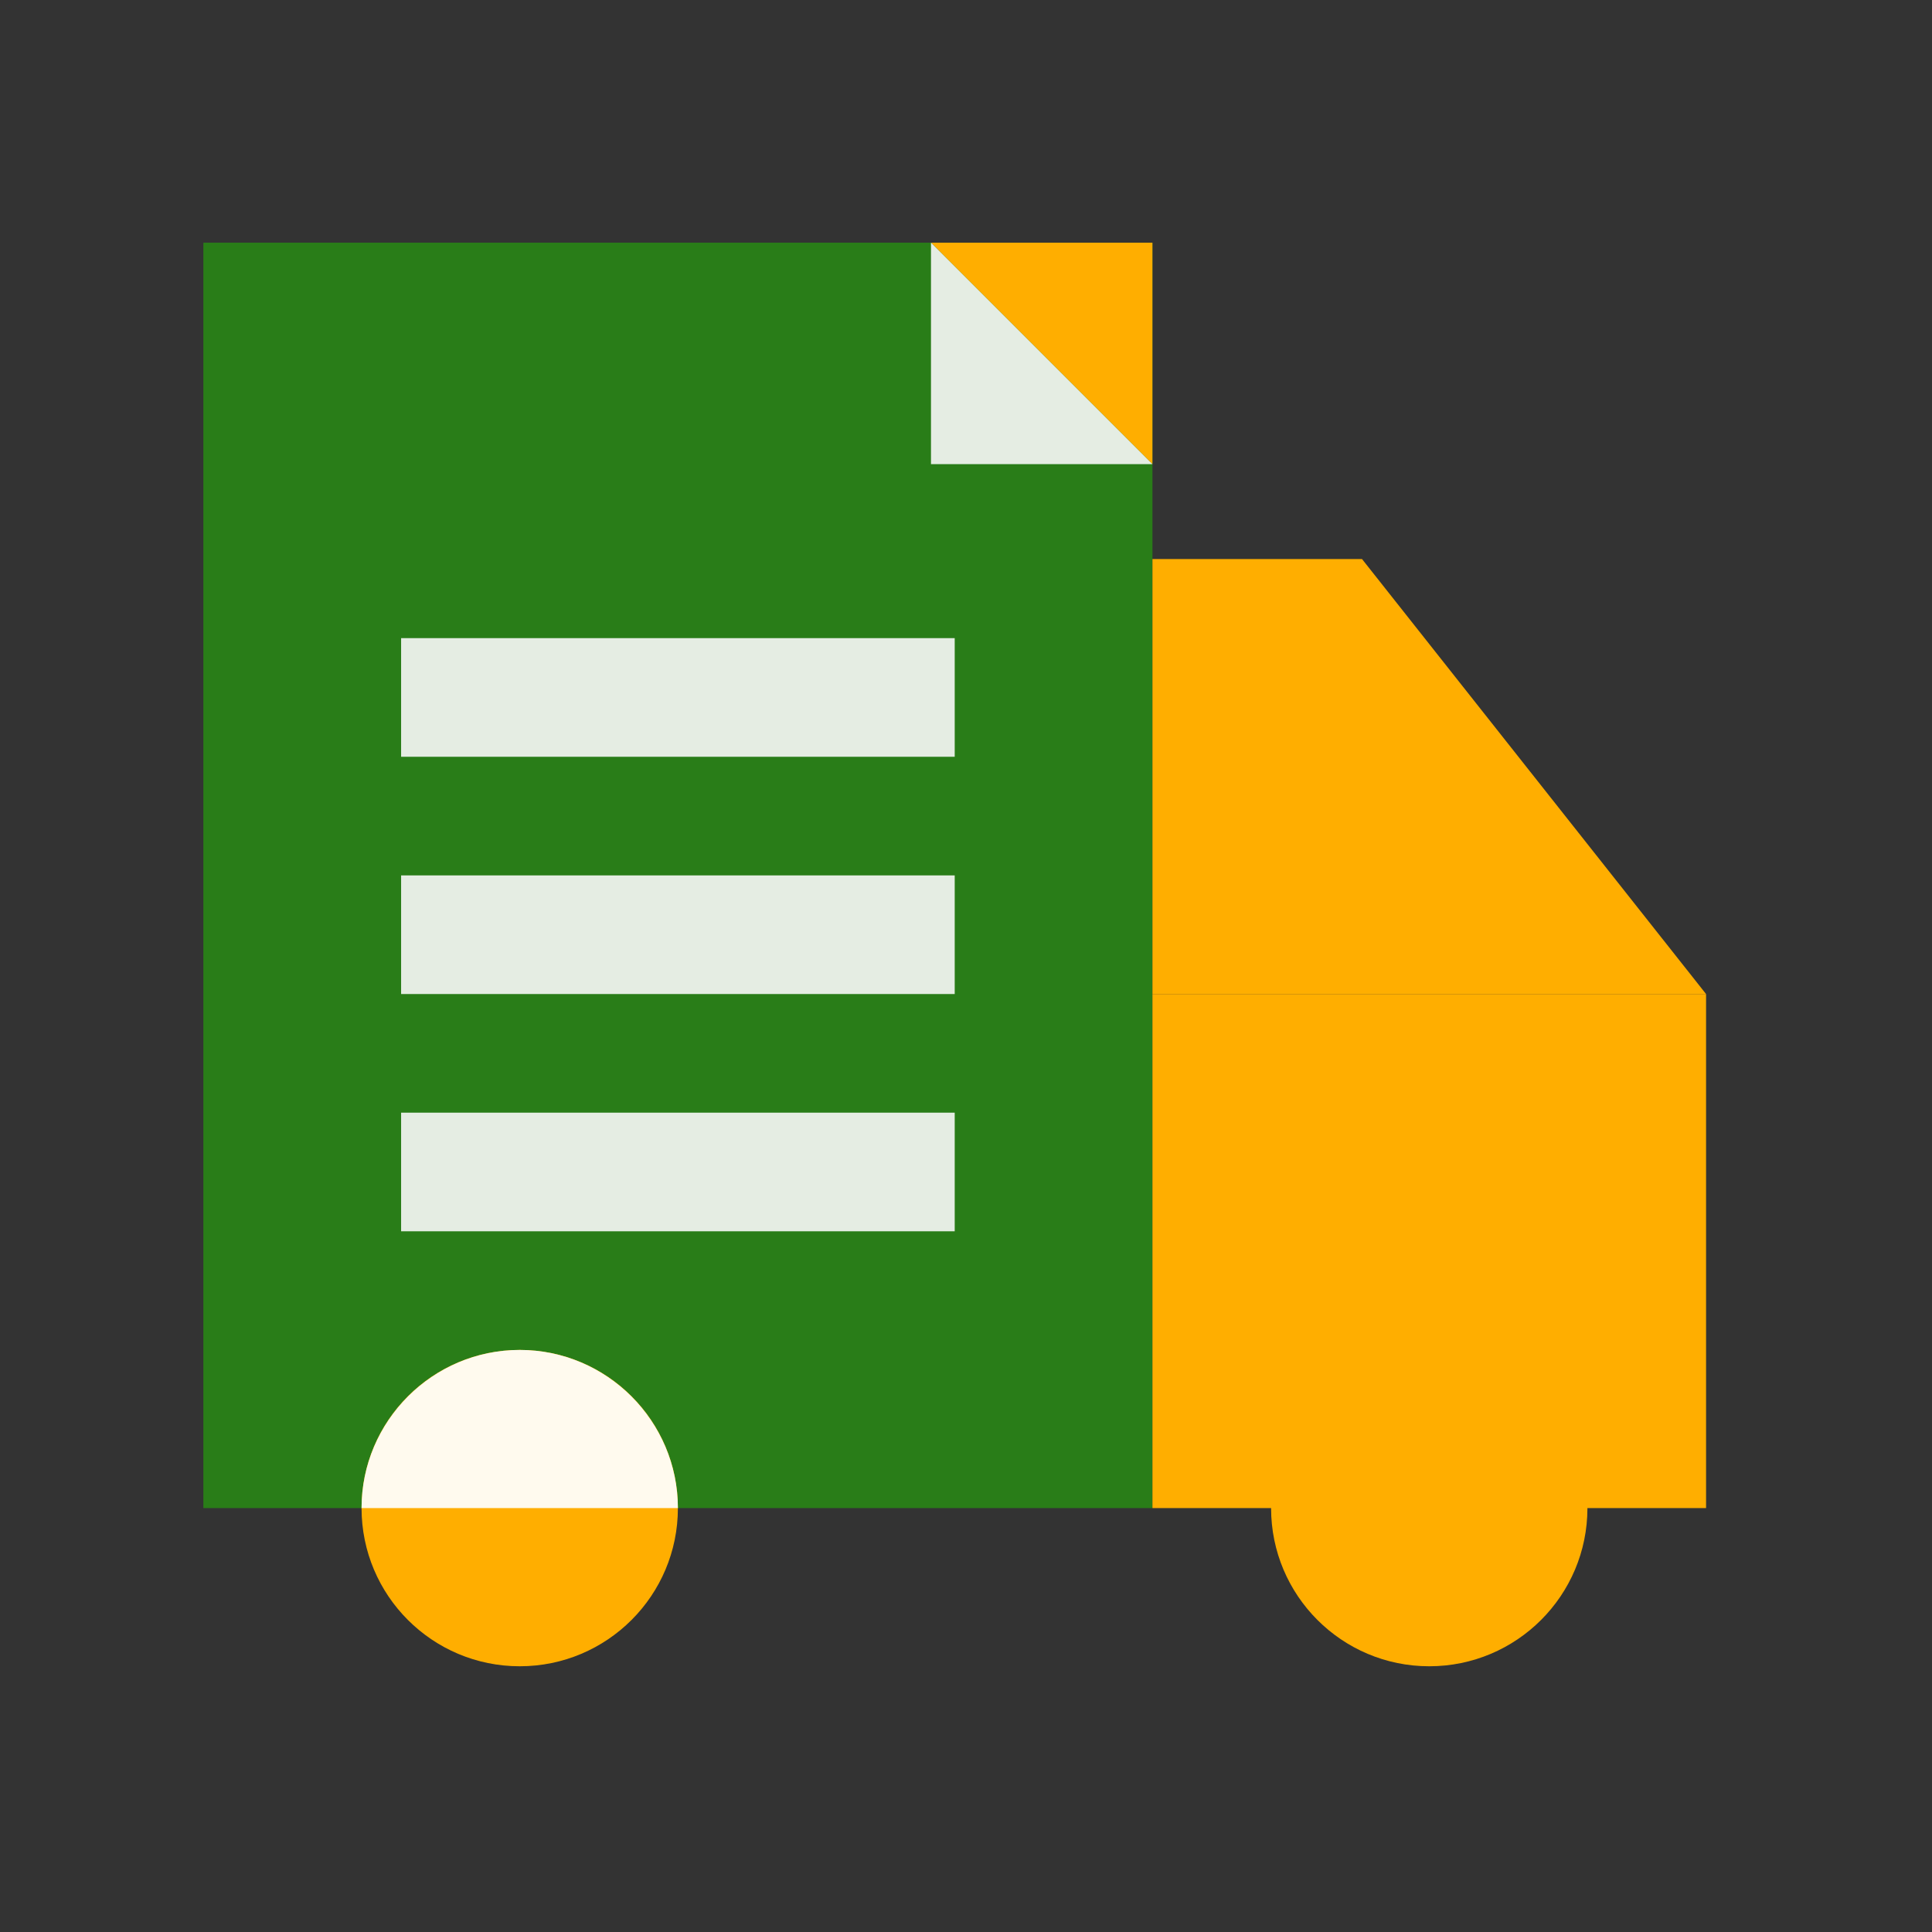 <svg width="57" height="57" viewBox="0 0 57 57" fill="none" xmlns="http://www.w3.org/2000/svg">
<rect x="0" y="0" width="57" height="57" fill="#333333" stroke="none"/>
<g clip-path="url(#clip0_66_6168)">
<path d="M34.001 44.493H6V7.16H34.001V15.21V44.493Z" fill="#297D18"/>
<path d="M28.167 18.827H11.834V22.327H28.167V18.827Z" fill="#E5EDE3"/>
<path d="M28.167 32.827H11.834V36.327H28.167V32.827Z" fill="#E5EDE3"/>
<path d="M28.167 25.827H11.834V29.327H28.167V25.827Z" fill="#E5EDE3"/>
<path d="M34 13.694V7.16H27.467L34 13.694Z" fill="#FFAE00"/>
<path d="M27.467 13.694H34L27.467 7.16V13.694Z" fill="#E5EDE3"/>
<path d="M50.334 29.327H34.001V16.494H40.184L50.334 29.327Z" fill="#FFAE00"/>
<path d="M15.334 49.16C17.911 49.16 20 47.071 20 44.493C20 41.916 17.911 39.827 15.334 39.827C12.756 39.827 10.667 41.916 10.667 44.493C10.667 47.071 12.756 49.16 15.334 49.16Z" fill="#FFAE00"/>
<path d="M50.334 29.327H34.001V44.493H50.334V29.327Z" fill="#FFAE00"/>
<path d="M42.167 49.16C44.745 49.16 46.834 47.071 46.834 44.493C46.834 41.916 44.745 39.827 42.167 39.827C39.59 39.827 37.501 41.916 37.501 44.493C37.501 47.071 39.59 49.16 42.167 49.16Z" fill="#FFAE00"/>
<path d="M15.334 39.827C12.767 39.827 10.667 41.927 10.667 44.493H20C20 41.927 17.9 39.827 15.334 39.827Z" fill="#FFFAEE"/>
</g>
<defs>
<clipPath id="clip0_66_6168">
<rect width="56" height="56" fill="white" transform="translate(0.167 0.16)"/>
</clipPath>
</defs>
</svg>
